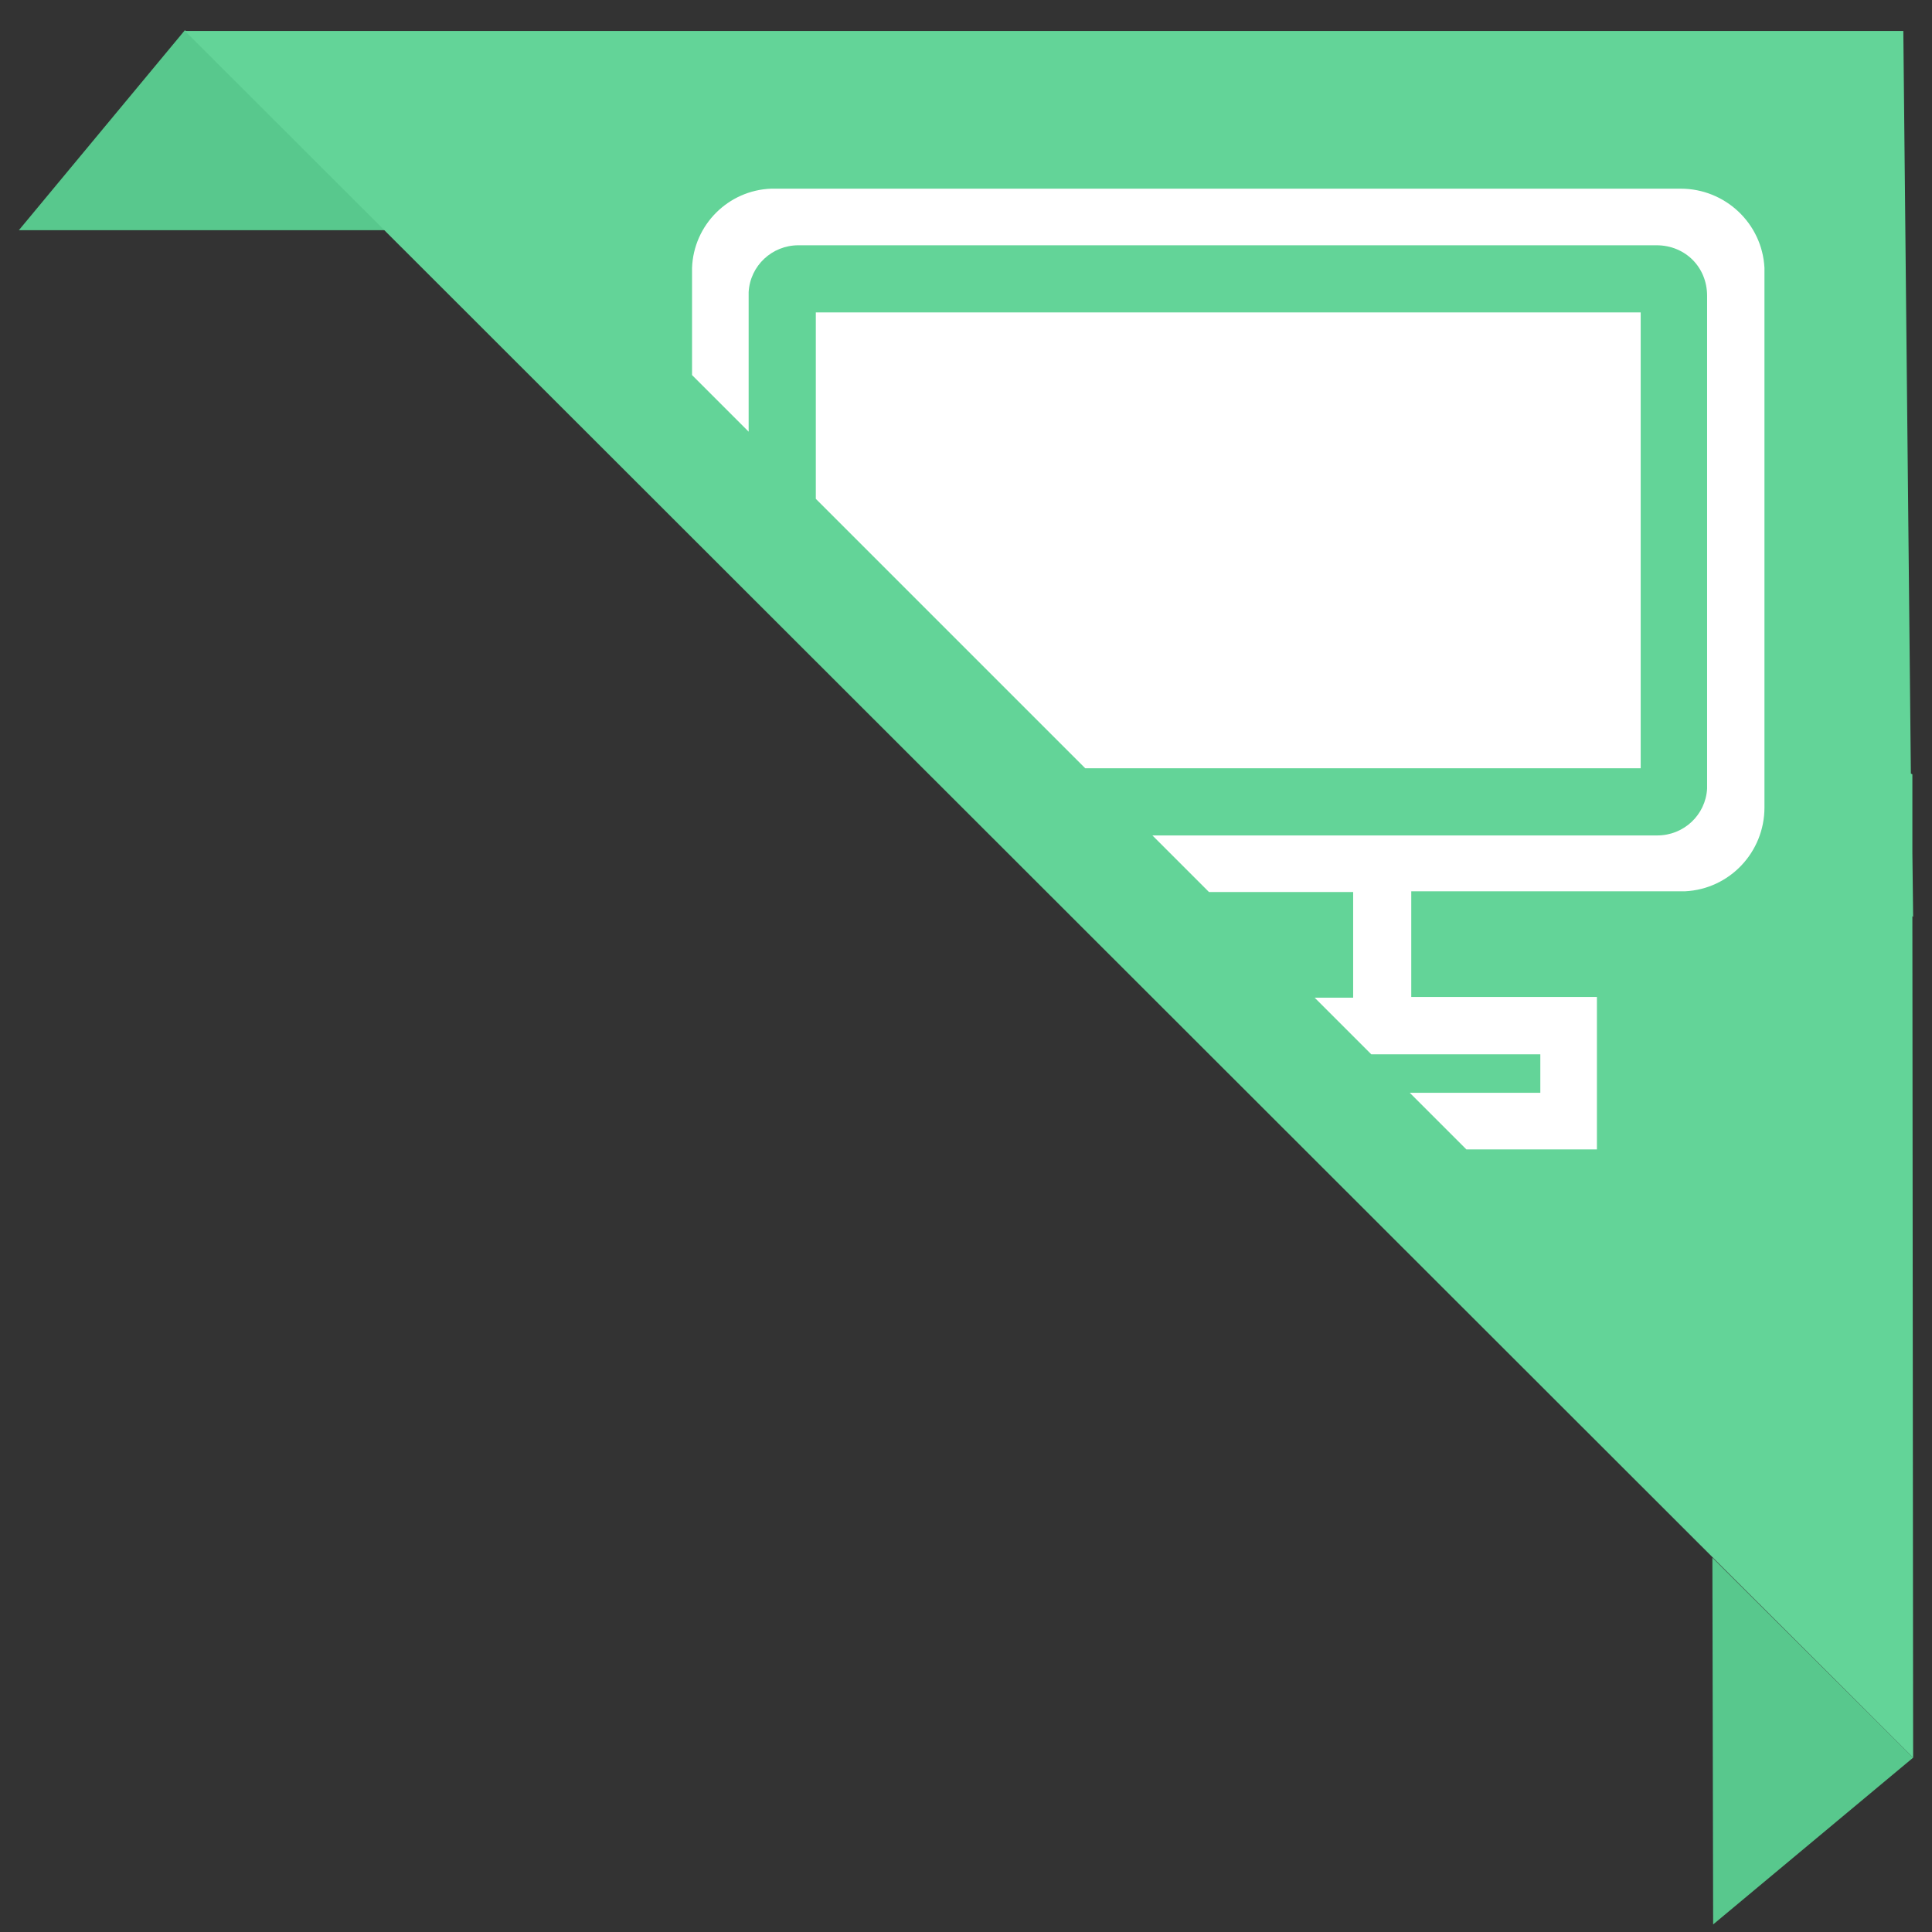 <?xml version="1.0" encoding="utf-8"?>
<!-- Generator: Adobe Illustrator 25.0.0, SVG Export Plug-In . SVG Version: 6.00 Build 0)  -->
<svg version="1.1" id="图层_1" xmlns="http://www.w3.org/2000/svg" xmlns:xlink="http://www.w3.org/1999/xlink" x="0px" y="0px"
	 viewBox="0 0 256 256" style="enable-background:new 0 0 256 256;" xml:space="preserve">
<rect x="0" y="0" width="256" height="256" fill="#333333" stroke="none"/>
<style type="text/css">
	.st0{fill:#58C88D;}
	.st1{fill:#63D498;}
	.st2{fill:#26B8CF;}
	.st3{fill:#FFFFFF;}
</style>
<path class="st0" d="M24.5,4L2.5,30.5h49.6L24.5,4z M253.5,232.9L227,255l-0.1-48.6L253.5,232.9z M253.5,232.9"/>
<polygon class="st1" points="253.5,121.5 253.4,113 253.4,102.6 253.2,102.5 252.2,4.1 154.8,4.1 137.3,4.1 24.5,4.1 253.5,232.9 
	253.4,121.4 "/>
<path class="st2" d="M226,31"/>
<g>
	<path class="st3" d="M233.8,35.5c-0.3-5.9-5.2-10.5-11.1-10.5l0,0H102.8h-0.6c-5.7,0.2-10.3,4.8-10.5,10.5V36v13.7l7.5,7.5V39.2
		v-0.5c0.2-3.5,3.1-6.2,6.6-6.2h113.7c3.8,0,6.7,2.9,6.7,6.7V104v0.5c-0.2,3.5-3.1,6.2-6.6,6.2h-66.9l7.5,7.5h19.1v14h-5.1l7.5,7.5
		h22.4v5.1h-17.3l7.5,7.5h17.3v-20.2H187v-14h35.7h0.6c5.9-0.3,10.5-5.2,10.5-11.1V36L233.8,35.5z"/>
	<polygon class="st3" points="217.4,41.4 108.1,41.4 108.1,66.1 143.8,101.8 217.4,101.8 	"/>
</g>
</svg>
